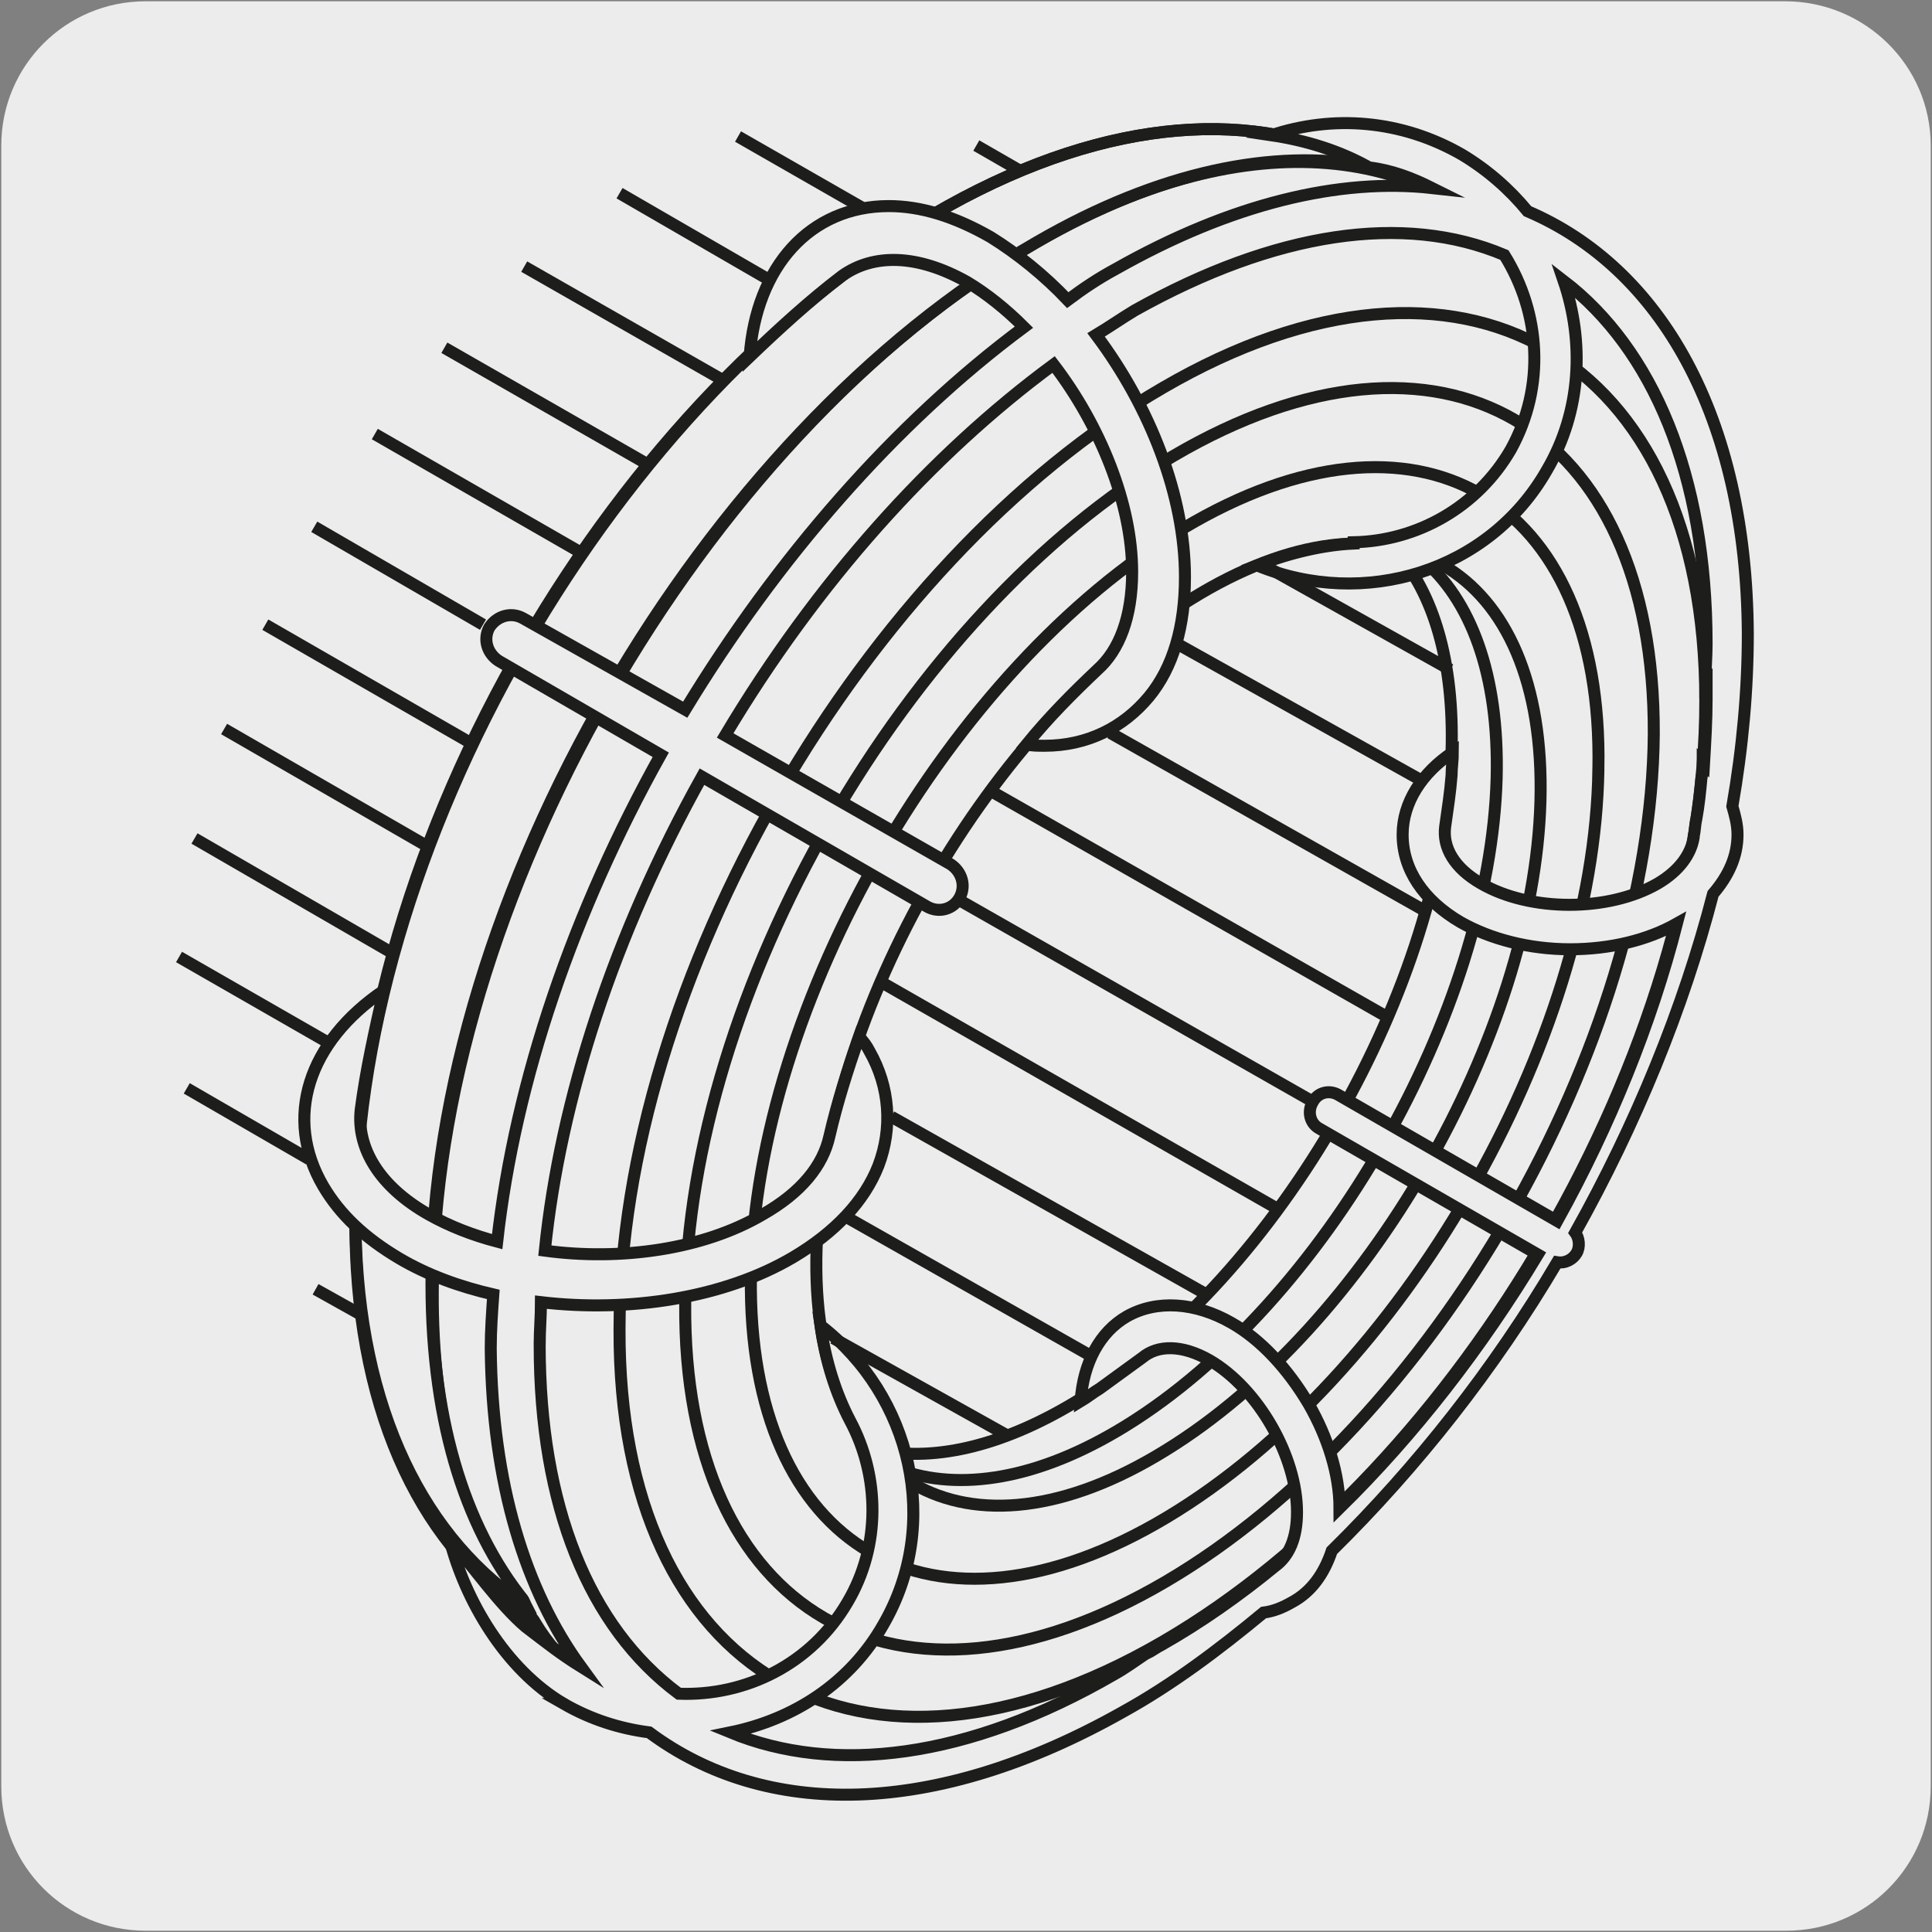 <svg enable-background="new 0 0 150 150" viewBox="0 0 150 150" xmlns="http://www.w3.org/2000/svg"><rect x="0" y="0" width="150" height="150" fill="#808080" stroke="none"/><path d="m11.3.1h127.3c6.2 0 11.3 5 11.3 11.2v127.4c0 6.2-5 11.2-11.2 11.2h-127.4c-6.2 0-11.2-5-11.2-11.2v-127.4c0-6.2 5-11.2 11.2-11.2z" fill="#edecec"/><path d="m54.5 133.2c-8.7-4.6-14.1-15-14.2-30.1 0-29.3 20.4-65 45.6-79.6 13-7.6 24.7-8 33-2.7-8.3-9.9-22.6-11.3-38.8-1.8-25.7 15-46.5 51.3-46.5 81.3-.1 18.8 8.2 30.5 20.9 32.9" fill="#edecec"/><path d="m54.5 133.2c-8.7-4.6-14.1-15-14.2-30.1 0-29.3 20.4-65 45.6-79.6 13-7.6 24.7-8 33-2.7-8.3-9.9-22.6-11.3-38.8-1.8-25.7 15-46.5 51.3-46.5 81.3-.1 18.8 8.2 30.5 20.9 32.9z" fill="none" stroke="#1d1d1b" stroke-miterlimit="10" stroke-width=".932"/><path d="m132.4 54.4c0 26.9-18.9 59.6-42.2 73.1s-42.2 2.6-42.1-24.3c0-26.9 18.9-59.6 42.2-73.1 23.2-13.5 42.1-2.6 42.1 24.3" fill="#edecec"/><path d="m132.4 54.4c0 26.9-18.9 59.6-42.2 73.1s-42.2 2.6-42.1-24.3c0-26.9 18.9-59.6 42.2-73.1 23.2-13.5 42.1-2.6 42.1 24.3z" fill="none" stroke="#1d1d1b" stroke-miterlimit="10" stroke-width=".932"/><path d="m128.4 57c-.2 24.1-17.1 53.6-37.9 65.8s-37.5 2.5-37.3-21.6 17.1-53.6 37.9-65.8 37.4-2.5 37.3 21.6" fill="#edecec"/><path d="m128.4 57c-.2 24.1-17.1 53.6-37.9 65.8s-37.5 2.5-37.3-21.6 17.1-53.6 37.9-65.8 37.4-2.5 37.3 21.6z" fill="none" stroke="#1d1d1b" stroke-miterlimit="10" stroke-width=".932"/><path d="m124.1 59.7c-.3 21.2-15.3 47.2-33.5 58.1s-32.6 2.5-32.3-18.7c.4-21.2 15.4-47.2 33.6-58.1 18.1-10.8 32.6-2.5 32.2 18.7" fill="#edecec"/><path d="m124.1 59.7c-.3 21.2-15.3 47.2-33.5 58.1s-32.6 2.5-32.3-18.7c.4-21.2 15.4-47.2 33.6-58.1 18.1-10.8 32.6-2.5 32.2 18.7z" fill="none" stroke="#1d1d1b" stroke-miterlimit="10" stroke-width=".932"/><path d="m119.6 62.2c-.5 18.2-13.5 40.8-29.1 50.4-15.5 9.6-27.7 2.6-27.1-15.7.5-18.3 13.5-40.8 29.1-50.4 15.5-9.6 27.6-2.6 27.1 15.7" fill="#edecec"/><path d="m119.6 62.2c-.5 18.2-13.5 40.8-29.1 50.4-15.5 9.6-27.7 2.6-27.1-15.7.5-18.3 13.5-40.8 29.1-50.4 15.5-9.6 27.6-2.6 27.1 15.7z" fill="none" stroke="#1d1d1b" stroke-miterlimit="10" stroke-width=".932"/><path d="m69.8 114.1c-.5-.4-1-.9-1.5-1.5 4.4.9 9.8-.4 15.6-4 15.4-9.5 28.3-32.1 28.8-50.3.2-6.9-1.4-12.3-4.4-15.6.7.1 1.4.3 2 .6 3.9 3.2 6.1 9.1 5.9 17.1-.5 18.2-13.4 40.8-28.8 50.3-6.8 4.2-12.9 5.1-17.6 3.4" fill="#edecec"/><path d="m69.8 114.1c-.5-.4-1-.9-1.5-1.5 4.4.9 9.8-.4 15.6-4 15.4-9.5 28.3-32.1 28.8-50.3.2-6.9-1.4-12.3-4.4-15.6.7.1 1.4.3 2 .6 3.9 3.2 6.1 9.1 5.9 17.1-.5 18.2-13.4 40.8-28.8 50.3-6.8 4.2-12.9 5.1-17.6 3.4z" fill="none" stroke="#1d1d1b" stroke-miterlimit="10" stroke-width=".932"/><path d="m41.2 124.9c-4.9-5.7-7.7-14.2-7.7-25.2 0-29.8 21-66 47-80.9 9.5-5.5 18.4-7.3 25.8-5.9-8.7-4.5-20.1-3.9-32.7 3.1-25.9 14.3-46.5 49.8-46 79.3.2 14.2 5.4 24.4 13.6 29.6z" fill="#edecec"/><path d="m41.2 124.9c-4.9-5.7-7.7-14.2-7.7-25.2 0-29.8 21-66 47-80.9 9.5-5.5 18.4-7.3 25.8-5.9-8.7-4.5-20.1-3.9-32.7 3.1-25.9 14.3-46.5 49.8-46 79.3.2 14.2 5.4 24.4 13.6 29.6z" fill="none" stroke="#1d1d1b" stroke-miterlimit="10" stroke-width=".932"/><path d="m106.2 12.9c-8.6-4.5-20-3.9-32.6 3.1-25.9 14.4-46.5 50.1-46 79.8.2 14.4 5.4 24.6 13.6 29.8" fill="none" stroke="#1d1d1b" stroke-miterlimit="10" stroke-width=".932"/><path d="m40.9 125.3c.1.1.2.2.3.3 0 0 .1 0 0 .1z" fill="#1d1d1b"/><path d="m40.9 125.3c.1.1.2.2.3.3 0 0 .1 0 0 .1z" fill="none" stroke="#1d1d1b" stroke-miterlimit="10" stroke-width=".932"/><path d="m41.9 104.4c0-1.1.1-2.2.1-3.3 6.8.8 14.2-.3 19.6-3.5 3.2-1.9 5.5-4.3 6.6-7.1 1.1-2.9.9-6.1-.7-8.9-.2-.4-.5-.8-.8-1.1-.9 2.6-1.7 5.1-2.3 7.7-.5 2.3-2.2 4.4-5.2 6.1-4.6 2.7-11 3.6-16.9 2.8 1.2-11.8 5.4-24.6 12.2-36.8l17.5 10.1c.9.5 2 .2 2.5-.7s.2-2-.7-2.6l-17.5-10c7.1-11.9 16-21.8 25.5-28.8 3.6 4.7 6.1 10.8 6.1 16.1 0 3.5-1 6.1-2.7 7.6-1.9 1.8-3.8 3.7-5.5 5.8.4.1.9.1 1.4.1 3.3 0 6.1-1.4 8.1-3.8 1.9-2.3 2.8-5.5 2.8-9.3 0-6.3-2.7-13.2-6.9-18.8 1-.6 2-1.3 3-1.9 10.9-6.1 20.9-7.6 28.7-4.3 2.8 4.5 3.2 10.2.5 15.1-2.6 4.5-7.3 7.1-12.2 7.2v.1c-2.3.1-4.9.7-7.5 1.7 8.3 3.4 18 .5 22.5-7.4 2.7-4.6 2.9-10 1.3-14.7 6.9 5.3 11.1 15 11.1 28.2 0 1-.1 2.1-.1 3.1l.1-.1v1.3c0 1.6-.1 3.3-.2 5 0 0 0 0-.1-.1 0 .4 0 .8-.1 1.2-.1 1.1-.2 2.1-.4 3.2-.1.4-.1.9-.2 1.3v.1c-.2 1.3-1.1 2.6-2.8 3.6-3.8 2.2-9.9 2.2-13.7 0-2.1-1.2-3-2.8-2.8-4.4.2-1.4.4-2.7.5-4 0-.6.1-1.2.1-1.8-2.4 1.6-3.9 3.9-3.9 6.4 0 2.7 1.6 5.1 4.5 6.8 2.3 1.3 5.3 2.1 8.5 2.1 3.1 0 6-.7 8.3-2-2 7.8-5.2 15.7-9.3 23.1l-17-9.8c-.7-.4-1.6-.2-2 .6-.4.7-.2 1.6.5 2l17 9.8c-4.4 7.3-9.6 14-15.4 19.7 0-2.6-.9-5.5-2.4-8.1-1.6-2.7-3.7-5-6-6.3-2.8-1.6-5.8-1.8-8.1-.5-2.1 1.2-3.4 3.6-3.6 6.6.5-.3 1-.7 1.5-1 1.1-.8 2.2-1.6 3.3-2.4 1.2-1 3.1-1 5.2.2 3.8 2.2 6.8 7.5 6.8 11.8 0 2-.6 3.4-1.7 4.2-2.8 2.3-5.8 4.4-8.8 6.1-.4.2-.8.5-1.2.7l.1-.1c-.9.6-1.7 1.2-2.6 1.7-11.4 6.6-21.8 7.8-29.8 4.5 4.9-1 9.3-3.8 11.9-8.4 4.5-7.8 2.2-17.7-4.9-23.2.4 2.8 1.2 5.3 2.3 7.4 2.3 4.3 2.4 9.7-.2 14.1-2.8 4.8-7.9 7.3-13.1 7.1-7-5.2-10.8-14.6-10.8-27.1m1.9 27.9c2.1 1.2 4.3 1.9 6.6 2.2 9 6.7 22.1 6.7 36.8-1.6 3.8-2.1 7.4-4.8 10.9-7.7.8-.1 1.5-.4 2.2-.8 1.5-.8 2.5-2.2 3.1-4 6.6-6.5 12.6-14.1 17.5-22.4.6.1 1.2-.2 1.5-.7s.2-1.2-.1-1.6c4.7-8.4 8.4-17.4 10.7-26.3 1.2-1.4 1.9-2.9 1.9-4.6 0-.8-.2-1.5-.4-2.2.8-4.6 1.2-9.1 1.2-13.4-.1-16.9-6.8-28.4-17.1-32.8-1.4-1.7-3.1-3.2-5.1-4.4-4.7-2.7-10-3.1-14.8-1.5 2.7.4 5.3 1.2 7.6 2.5 1.7.2 3.3.8 4.9 1.6-7.2-.8-15.6 1.2-24.6 6.3-1.3.7-2.5 1.5-3.7 2.4-1.8-1.9-3.9-3.6-6-4.9-2.8-1.6-5.4-2.4-7.9-2.4-6.1 0-10.3 4.7-10.8 11.7 2.3-2.2 4.7-4.4 7.2-6.3 2.4-1.7 5.8-1.7 9.7.5 1.5.9 3 2.1 4.4 3.5-10.1 7.5-19.2 18-26.3 29.7l-12.6-7.1c-.9-.5-2-.2-2.6.7-.5.9-.2 2 .7 2.6l12.6 7.3c-6.7 12-11.3 25.2-12.7 37.8-1.9-.5-3.7-1.2-5.3-2.1-3.9-2.2-5.6-5.2-5.3-8.1.4-3.1 1.1-6.2 1.8-9.3-5.9 4-7.8 9.9-4.7 15.2 1.3 2.2 3.2 4 5.9 5.6 2.2 1.3 4.7 2.2 7.3 2.8-.1 1.4-.2 2.8-.2 4.2.1 10.5 1.2 20.1 7 24.7-2.2-1.8-2.8-2.5-4.5-3.7-2.1-1.5-3.8-3.2-5.6-5.3 1.2 4.7 4.2 9.2 8.8 11.9" fill="#edecec"/><g fill="none" stroke="#1d1d1b" stroke-miterlimit="10" stroke-width=".932"><path d="m41.9 104.4c0-1.1.1-2.2.1-3.3 6.8.8 14.2-.3 19.6-3.5 3.2-1.9 5.5-4.3 6.6-7.1 1.1-2.9.9-6.1-.7-8.9-.2-.4-.5-.8-.8-1.1-.9 2.6-1.7 5.1-2.3 7.7-.5 2.3-2.2 4.4-5.2 6.1-4.6 2.7-11 3.6-16.9 2.8 1.2-11.8 5.4-24.6 12.2-36.8l17.5 10.1c.9.5 2 .2 2.5-.7s.2-2-.7-2.6l-17.5-10c7.1-11.9 16-21.8 25.5-28.8 3.6 4.7 6.1 10.8 6.1 16.1 0 3.5-1 6.1-2.7 7.6-1.9 1.8-3.8 3.7-5.5 5.8.4.1.9.1 1.4.1 3.3 0 6.1-1.4 8.1-3.8 1.9-2.3 2.8-5.5 2.8-9.3 0-6.3-2.7-13.2-6.9-18.8 1-.6 2-1.3 3-1.9 10.9-6.1 20.9-7.6 28.7-4.3 2.8 4.5 3.2 10.2.5 15.1-2.6 4.5-7.3 7.1-12.2 7.2v.1c-2.3.1-4.9.7-7.5 1.7 8.3 3.4 18 .5 22.5-7.4 2.7-4.6 2.9-10 1.3-14.7 6.9 5.3 11.1 15 11.1 28.2 0 1-.1 2.1-.1 3.1l.1-.1v1.3c0 1.6-.1 3.3-.2 5 0 0 0 0-.1-.1 0 .4 0 .8-.1 1.2-.1 1.1-.2 2.1-.4 3.2-.1.4-.1.9-.2 1.3v.1c-.2 1.3-1.1 2.6-2.8 3.6-3.8 2.2-9.9 2.2-13.7 0-2.1-1.2-3-2.8-2.8-4.4.2-1.4.4-2.7.5-4 0-.6.1-1.2.1-1.8-2.4 1.6-3.9 3.9-3.9 6.4 0 2.7 1.6 5.1 4.5 6.8 2.3 1.3 5.3 2.1 8.5 2.1 3.1 0 6-.7 8.3-2-2 7.8-5.2 15.7-9.3 23.1l-17-9.8c-.7-.4-1.6-.2-2 .6-.4.7-.2 1.6.5 2l17 9.8c-4.4 7.3-9.6 14-15.4 19.7 0-2.6-.9-5.5-2.4-8.1-1.6-2.7-3.7-5-6-6.3-2.8-1.6-5.8-1.8-8.1-.5-2.1 1.2-3.4 3.6-3.6 6.6.5-.3 1-.7 1.5-1 1.1-.8 2.2-1.6 3.3-2.4 1.2-1 3.1-1 5.2.2 3.8 2.2 6.8 7.5 6.8 11.8 0 2-.6 3.4-1.7 4.2-2.8 2.3-5.8 4.4-8.8 6.1-.4.2-.8.5-1.2.7l.1-.1c-.9.6-1.7 1.2-2.6 1.7-11.4 6.6-21.8 7.8-29.8 4.5 4.9-1 9.3-3.8 11.9-8.4 4.5-7.8 2.2-17.7-4.9-23.2.4 2.8 1.2 5.3 2.3 7.4 2.3 4.3 2.4 9.7-.2 14.1-2.8 4.8-7.9 7.3-13.1 7.1-7-5.2-10.8-14.6-10.8-27.1zm1.9 27.9c2.1 1.2 4.3 1.9 6.6 2.2 9 6.7 22.1 6.7 36.8-1.6 3.8-2.1 7.4-4.8 10.9-7.7.8-.1 1.5-.4 2.2-.8 1.5-.8 2.5-2.2 3.1-4 6.6-6.5 12.6-14.1 17.5-22.4.6.1 1.2-.2 1.5-.7s.2-1.2-.1-1.6c4.7-8.4 8.4-17.4 10.7-26.3 1.2-1.4 1.9-2.9 1.9-4.6 0-.8-.2-1.5-.4-2.2.8-4.6 1.2-9.1 1.2-13.4-.1-16.9-6.8-28.4-17.1-32.8-1.4-1.7-3.1-3.2-5.1-4.4-4.7-2.7-10-3.1-14.8-1.5 2.7.4 5.3 1.2 7.6 2.5 1.7.2 3.3.8 4.9 1.6-7.2-.8-15.6 1.2-24.6 6.3-1.3.7-2.5 1.5-3.7 2.4-1.8-1.9-3.9-3.6-6-4.9-2.8-1.6-5.4-2.4-7.9-2.4-6.1 0-10.3 4.7-10.8 11.7 2.3-2.2 4.7-4.4 7.2-6.3 2.4-1.7 5.8-1.7 9.7.5 1.5.9 3 2.1 4.4 3.5-10.1 7.5-19.2 18-26.3 29.7l-12.6-7.1c-.9-.5-2-.2-2.6.7-.5.9-.2 2 .7 2.6l12.6 7.3c-6.7 12-11.3 25.2-12.7 37.8-1.9-.5-3.7-1.2-5.3-2.1-3.9-2.2-5.6-5.2-5.3-8.1.4-3.1 1.1-6.2 1.8-9.3-5.9 4-7.8 9.9-4.7 15.2 1.3 2.2 3.2 4 5.9 5.6 2.2 1.3 4.7 2.2 7.3 2.8-.1 1.4-.2 2.8-.2 4.2.1 10.5 2.7 18.8 7 24.7-1.6-1-2.6-1.8-4.3-3.1-2-1.7-4.1-4.7-5.9-6.8 1.2 4.7 4.3 10.1 8.9 12.8z"/><path d="m64.7 103.9 13.6 7.6"/><path d="m65.9 94.6 18.5 10.5"/><path d="m69.2 86.7 24.3 13.7"/><path d="m68.5 76.3 30.6 17.5"/><path d="m74.5 69.9 27.2 15.5"/><path d="m76.9 61.4 30.7 17.5"/><path d="m86.2 56.9 24.4 13.8"/><path d="m91.6 50.1 18.6 10.4"/><path d="m98.5 44.1 14.1 7.9"/><path d="m75.8 11.3 3.3 1.9m-54.6 86.9 3.4 1.9m39-85.9-9.6-5.5m2.2 11-11.4-6.6m8 14.5-15.4-8.8m9.5 15.3-15.7-9m10.6 15.9-16-9.2m-4.7 7.2 13.1 7.6m-16.9 0 15.8 9.1m-3.4 8-15.6-9m-2.3 8.5 15.2 8.8m-6.3 16.1-9.5-5.5m-.6-10.2 11.5 6.6"/></g></svg>